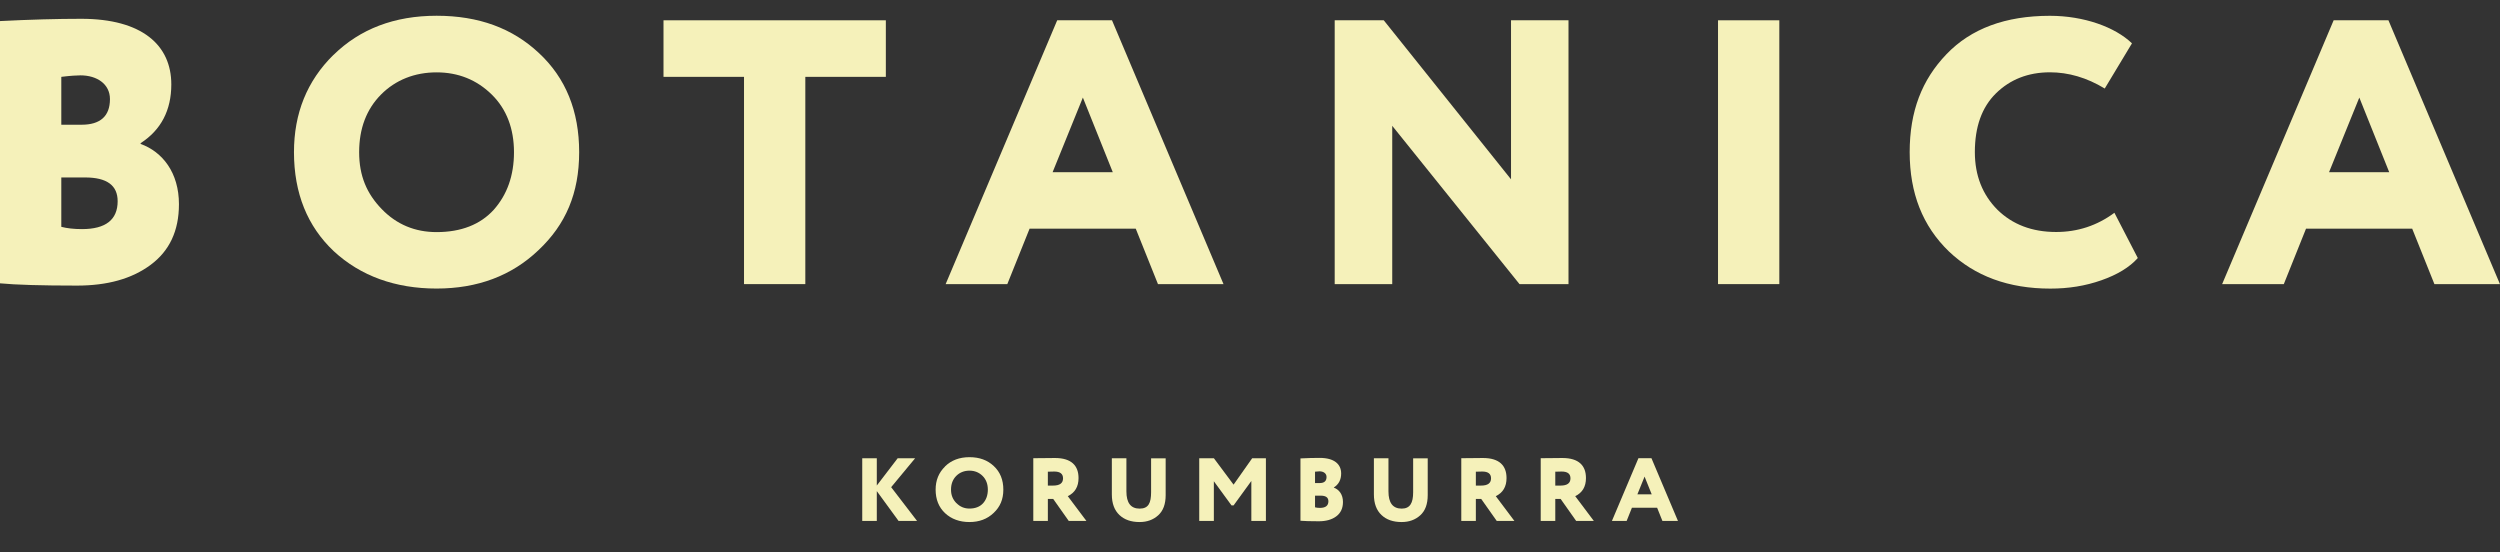 <?xml version="1.0" encoding="UTF-8"?> <svg xmlns="http://www.w3.org/2000/svg" id="Isolation_Mode" viewBox="0 0 484.06 106.93"><rect x="0" y="0" width="484.06" height="106.93" fill="#333333" stroke="none"/><defs><style>.cls-1{fill:#f5f1ba;}</style></defs><path class="cls-1" d="M11.87,34.36v9.56c1.11.29,2.45.44,4.01.44,4.6,0,6.9-1.83,6.9-5.4,0-3.07-2.08-4.6-6.31-4.6h-4.6ZM11.87,14.88v9.27h3.93c3.64,0,5.49-1.68,5.49-4.96,0-2.92-2.52-4.6-5.71-4.6-.67,0-1.93.07-3.71.29M0,4.08c5.79-.29,11.06-.44,15.73-.44,11.8,0,17.44,5.11,17.44,12.7,0,5.03-2,8.83-5.94,11.38v.15c4.23,1.53,7.42,5.55,7.42,11.67,0,5.18-1.85,9.05-5.49,11.75-3.64,2.7-8.39,4.01-14.25,4.01-6.9,0-11.87-.15-14.92-.44V4.08Z"></path><path class="cls-1" d="M73.92,40.49c2.89,2.99,6.46,4.45,10.61,4.45,4.75,0,8.46-1.46,11.06-4.31,2.6-2.92,3.93-6.64,3.93-11.16s-1.41-8.32-4.3-11.16c-2.89-2.84-6.46-4.3-10.69-4.3s-7.94,1.46-10.76,4.3c-2.82,2.85-4.23,6.57-4.23,11.16s1.48,8.03,4.38,11.02M64.57,10.64c5.12-5.03,11.8-7.59,19.96-7.59s14.69,2.41,19.82,7.22c5.19,4.82,7.79,11.24,7.79,19.19s-2.6,14.01-7.87,18.97c-5.19,4.96-11.8,7.44-19.74,7.44s-14.69-2.41-19.89-7.22c-5.12-4.82-7.72-11.24-7.72-19.19,0-7.51,2.52-13.79,7.64-18.83"></path><polygon class="cls-1" points="128.47 14.88 128.47 3.93 171.52 3.93 171.52 14.88 155.93 14.88 155.93 55.01 144.06 55.01 144.06 14.88 128.47 14.88"></polygon><path class="cls-1" d="M209.67,18.89l-5.86,14.45h11.65l-5.79-14.45ZM183.1,55.01L204.7,3.93h10.61l21.59,51.08h-12.69l-4.3-10.73h-20.56l-4.31,10.73h-11.95Z"></path><polygon class="cls-1" points="303.7 55.01 294.21 55.01 269.57 24.36 269.57 55.01 258.43 55.01 258.43 3.93 267.93 3.93 292.57 34.72 292.57 3.93 303.7 3.93 303.7 55.01"></polygon><rect class="cls-1" x="332.65" y="3.93" width="11.87" height="51.08"></rect><path class="cls-1" d="M413.92,49.97c-1.56,1.75-3.93,3.21-7.05,4.3-3.12,1.1-6.38,1.61-9.87,1.61-8.09,0-14.62-2.41-19.67-7.22-5.05-4.89-7.57-11.24-7.57-19.19s2.37-14.01,7.12-18.97c4.75-4.96,11.43-7.44,20.04-7.44,6.6,0,12.62,2.19,15.88,5.33l-5.27,8.75c-3.49-2.12-7.05-3.14-10.61-3.14-4.23,0-7.72,1.39-10.46,4.08-2.74,2.7-4.08,6.49-4.08,11.38,0,4.52,1.48,8.25,4.38,11.16,2.9,2.84,6.68,4.3,11.36,4.3,4.16,0,7.94-1.24,11.28-3.72l4.53,8.76Z"></path><path class="cls-1" d="M456.82,18.89l-5.86,14.45h11.65l-5.79-14.45ZM430.26,55.01l21.59-51.08h10.61l21.59,51.08h-12.69l-4.3-10.73h-20.56l-4.3,10.73h-11.95Z"></path><polygon class="cls-1" points="166.95 100.86 166.95 88.73 169.77 88.73 169.77 94.01 173.81 88.73 177.19 88.73 172.55 94.33 177.56 100.86 173.98 100.86 169.77 95.09 169.77 100.86 166.95 100.86"></polygon><path class="cls-1" d="M185.19,97.41c.69.71,1.53,1.06,2.52,1.06,1.13,0,2.01-.35,2.63-1.02.62-.69.93-1.58.93-2.65s-.34-1.98-1.02-2.65c-.69-.68-1.53-1.02-2.54-1.02s-1.89.35-2.56,1.02c-.67.68-1.01,1.56-1.01,2.65s.35,1.91,1.04,2.62M182.97,90.32c1.22-1.2,2.8-1.8,4.74-1.8s3.49.57,4.71,1.72c1.23,1.14,1.85,2.67,1.85,4.56s-.62,3.33-1.87,4.51c-1.23,1.18-2.8,1.77-4.69,1.77s-3.49-.57-4.72-1.72c-1.22-1.14-1.83-2.67-1.83-4.56,0-1.79.6-3.28,1.82-4.47"></path><path class="cls-1" d="M202.89,91.33v2.69h1.02c1.29,0,1.92-.47,1.92-1.4,0-.88-.56-1.32-1.71-1.32-.05,0-.46.01-1.23.03M202.89,100.86h-2.82v-12.14c.26,0,1.01,0,2.22-.02,1.22-.02,1.89-.02,1.97-.02,3.19,0,4.57,1.48,4.57,3.89,0,1.65-.69,2.83-2.08,3.5l3.6,4.79h-3.42l-3-4.25h-1.04v4.25Z"></path><path class="cls-1" d="M225.7,88.73v7.13c0,1.75-.48,3.05-1.45,3.92-.95.86-2.15,1.3-3.6,1.3-1.64,0-2.94-.45-3.91-1.37-.97-.92-1.46-2.24-1.46-3.97v-7.01h2.82v6.42c0,2.22.85,3.33,2.56,3.33s2.22-1.09,2.22-3.17v-6.57h2.82Z"></path><polygon class="cls-1" points="232.2 100.86 232.2 88.73 235.04 88.73 238.85 93.84 242.45 88.73 245.11 88.73 245.11 100.86 242.29 100.86 242.29 93.13 238.85 97.86 238.45 97.86 235.03 93.18 235.03 100.86 232.2 100.86"></polygon><path class="cls-1" d="M254.62,95.96v2.27c.26.07.58.11.95.11,1.1,0,1.64-.44,1.64-1.28,0-.73-.49-1.09-1.5-1.09h-1.09ZM254.62,91.33v2.2h.93c.86,0,1.3-.4,1.3-1.18,0-.69-.6-1.09-1.36-1.09-.16,0-.46.02-.88.07M251.8,88.76c1.38-.07,2.63-.1,3.74-.1,2.8,0,4.14,1.21,4.14,3.02,0,1.2-.47,2.1-1.41,2.7v.04c1,.36,1.76,1.32,1.76,2.77,0,1.23-.44,2.15-1.3,2.79-.86.64-1.99.95-3.39.95-1.64,0-2.82-.04-3.54-.1v-12.07Z"></path><path class="cls-1" d="M276.44,88.73v7.13c0,1.75-.48,3.05-1.45,3.92-.95.86-2.15,1.3-3.6,1.3-1.64,0-2.95-.45-3.91-1.37-.97-.92-1.46-2.24-1.46-3.97v-7.01h2.82v6.42c0,2.22.85,3.33,2.56,3.33,1.62,0,2.22-1.09,2.22-3.17v-6.57h2.82Z"></path><path class="cls-1" d="M285.76,91.33v2.69h1.02c1.29,0,1.92-.47,1.92-1.4,0-.88-.56-1.32-1.71-1.32-.05,0-.46.01-1.23.03M285.76,100.86h-2.82v-12.14c.26,0,1.01,0,2.22-.02,1.21-.02,1.89-.02,1.97-.02,3.19,0,4.57,1.48,4.57,3.89,0,1.65-.69,2.83-2.08,3.5l3.6,4.79h-3.42l-3-4.25h-1.04v4.25Z"></path><path class="cls-1" d="M301.14,91.33v2.69h1.02c1.29,0,1.92-.47,1.92-1.4,0-.88-.56-1.32-1.71-1.32-.05,0-.46.01-1.23.03M301.14,100.86h-2.82v-12.14c.26,0,1.01,0,2.22-.02,1.21-.02,1.89-.02,1.97-.02,3.19,0,4.57,1.48,4.57,3.89,0,1.65-.69,2.83-2.08,3.5l3.6,4.79h-3.42l-3-4.25h-1.04v4.25Z"></path><path class="cls-1" d="M318.43,92.28l-1.39,3.43h2.77l-1.38-3.43ZM312.11,100.86l5.13-12.14h2.52l5.13,12.14h-3.01l-1.02-2.55h-4.88l-1.02,2.55h-2.84Z"></path></svg> 